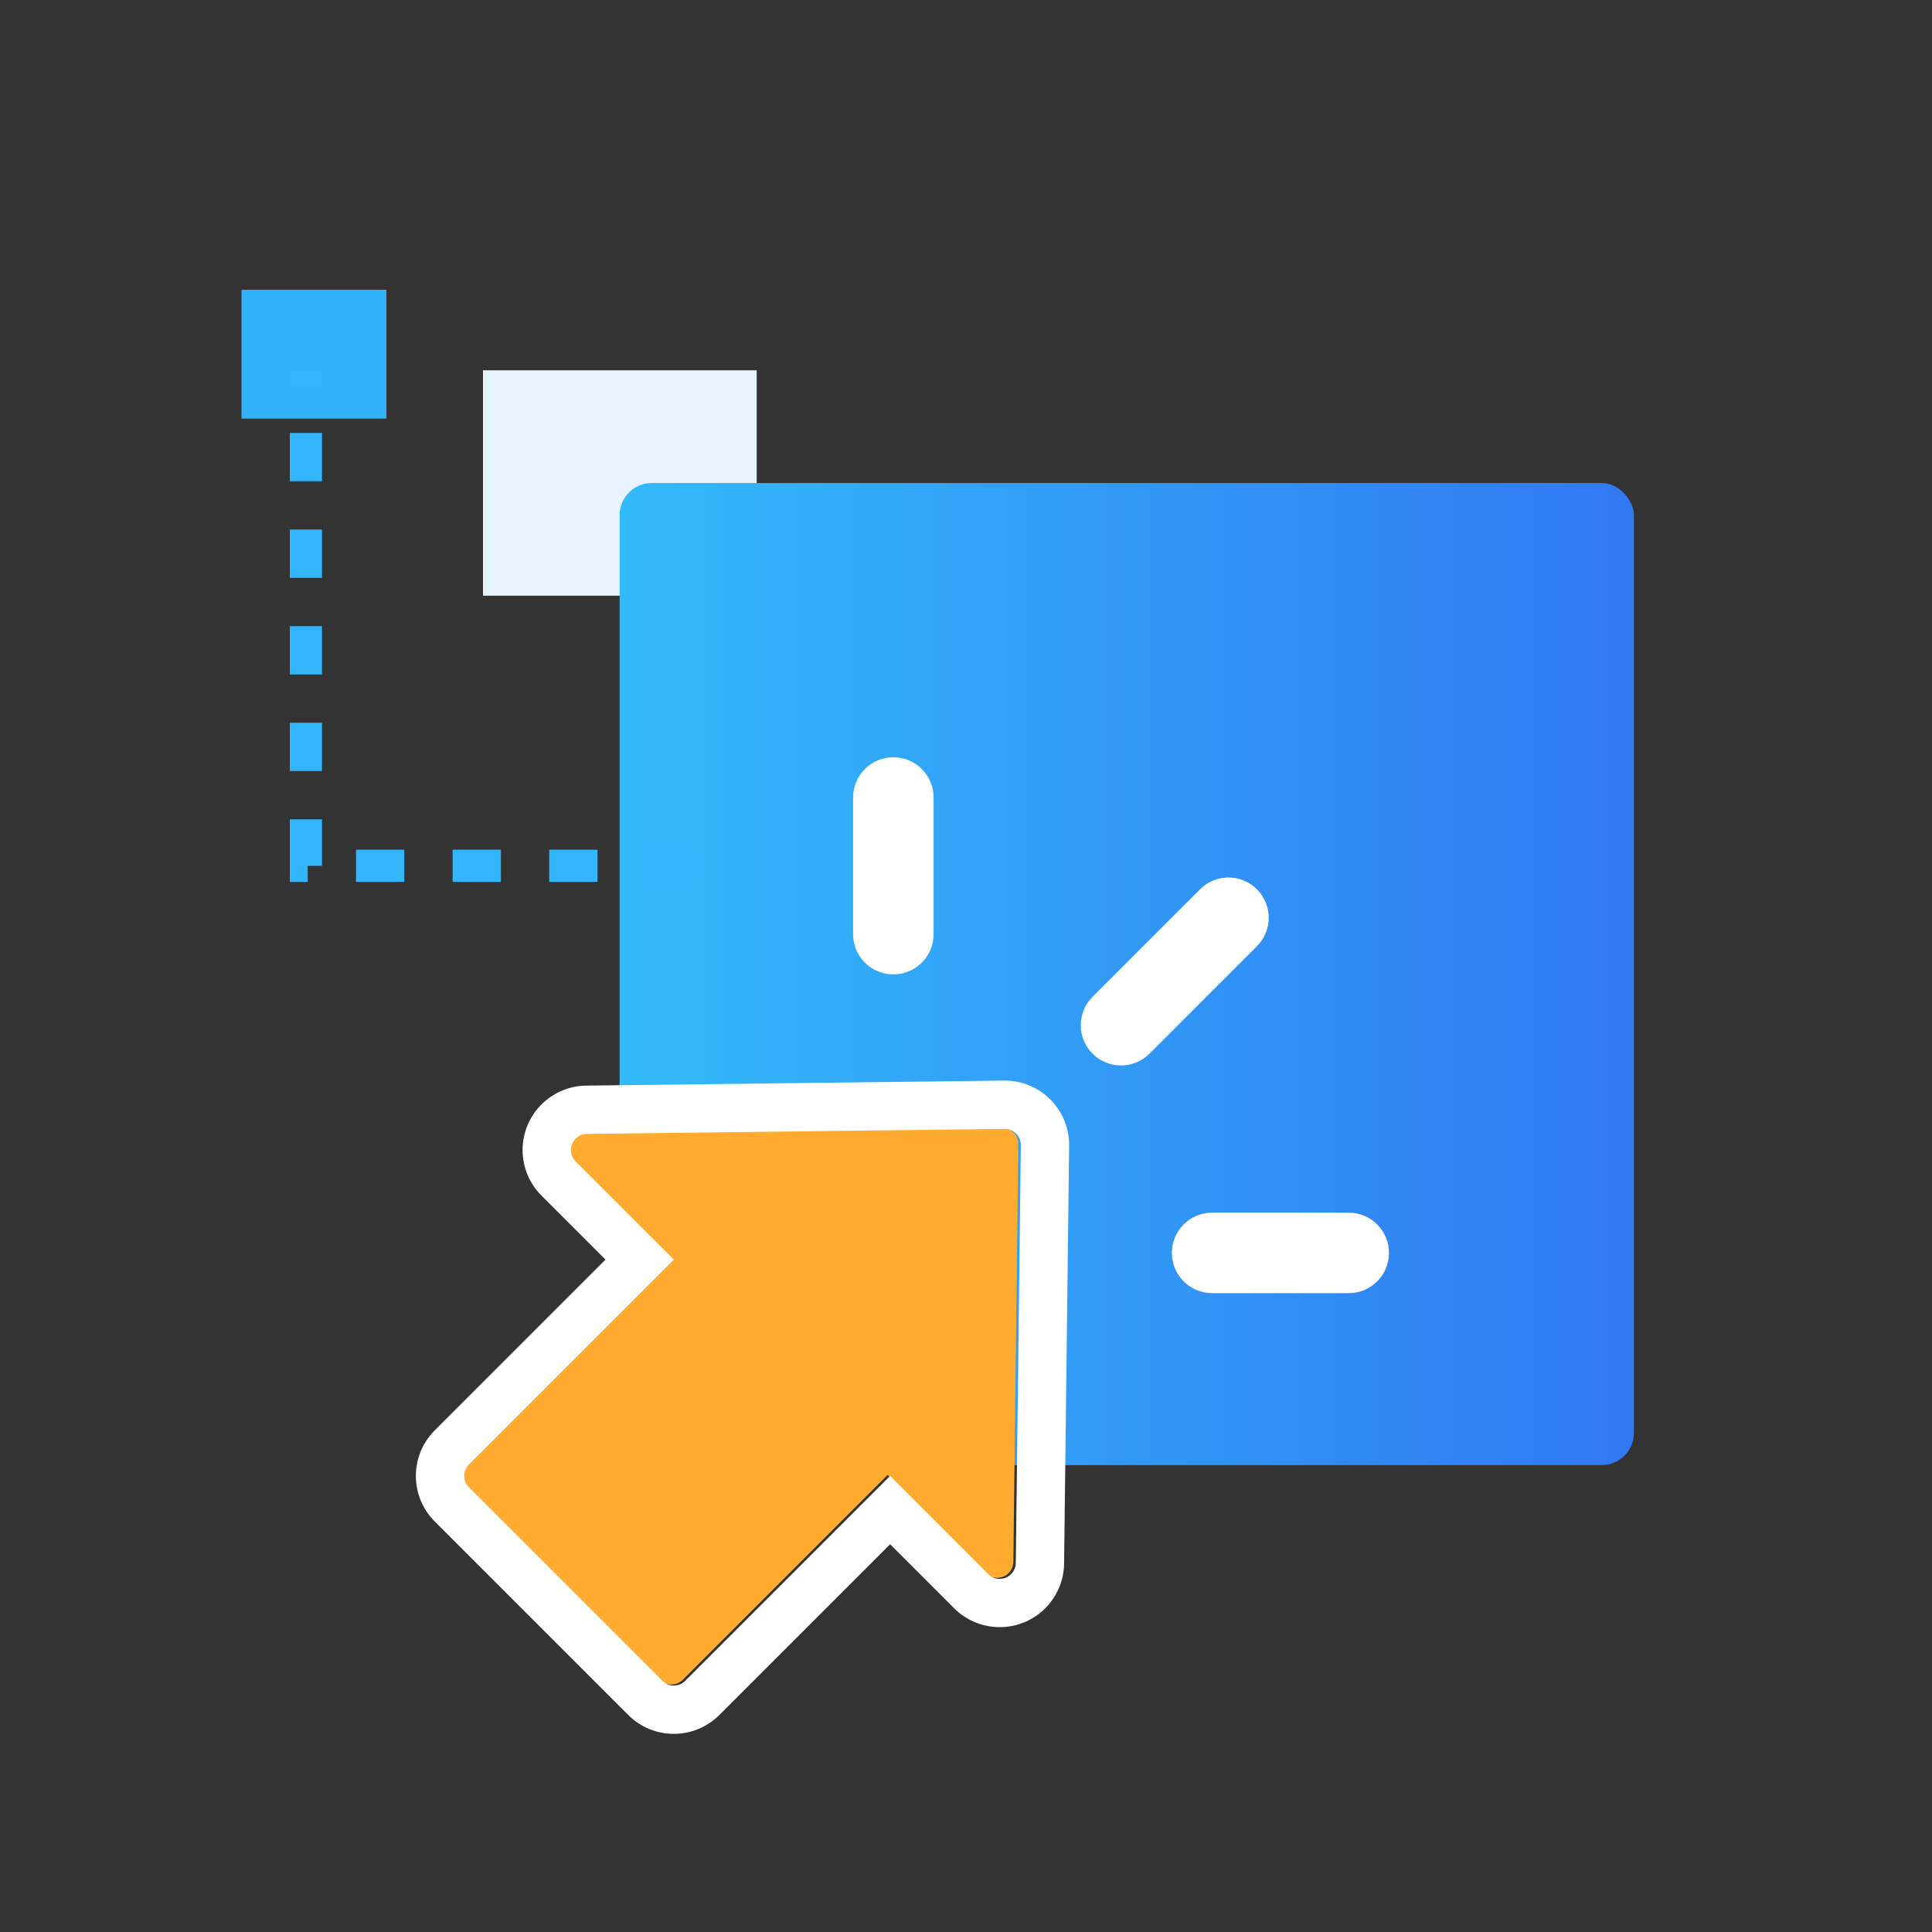 <?xml version="1.0" encoding="UTF-8"?>
<svg width="120px" height="120px" viewBox="0 0 120 120" version="1.1" xmlns="http://www.w3.org/2000/svg" xmlns:xlink="http://www.w3.org/1999/xlink">
    <rect x="0" y="0" width="120" height="120" fill="#333333" stroke="none"/>
    <!-- Generator: Sketch 53.2 (72643) - https://sketchapp.com -->
    <title>Solution2_4</title>
    <desc>Created with Sketch.</desc>
    <defs>
        <linearGradient x1="-2.22044605e-14%" y1="50%" x2="100%" y2="50%" id="linearGradient-1">
            <stop stop-color="#32BAFA" offset="0%"></stop>
            <stop stop-color="#3178F2" offset="100%"></stop>
        </linearGradient>
    </defs>
    <g id="图标" stroke="none" stroke-width="1" fill="none" fill-rule="evenodd">
        <g id="解决方案" transform="translate(-591, -245)">
            <g id="Group-5" transform="translate(591, 245)">
                <g id="Group-43-Copy">
                    <g id="Group-29">
                        <rect id="Rectangle-Copy-25" stroke="#979797" fill="#D8D8D8" opacity="0" x="0.5" y="0.5" width="119" height="119"></rect>
                        <rect id="Rectangle" fill="#E7F3FE" x="30" y="23" width="17" height="14"></rect>
                        <rect id="Rectangle-Copy-13" fill="#32B3F9" x="15" y="18" width="9" height="8"></rect>
                        <rect id="Rectangle" fill="url(#linearGradient-1)" x="38.485" y="30" width="63" height="61" rx="2"></rect>
                        <path d="M58.623,85.184 L58.623,103.184 C58.623,103.736 58.175,104.184 57.623,104.184 L40.623,104.184 C40.071,104.184 39.623,103.736 39.623,103.184 L39.623,85.184 L30.997,85.184 C30.444,85.184 29.997,84.736 29.997,84.184 C29.997,83.923 30.099,83.672 30.281,83.485 L48.408,64.917 C48.793,64.522 49.426,64.514 49.822,64.9 C49.827,64.905 49.833,64.911 49.839,64.917 L67.965,83.485 C68.351,83.88 68.343,84.514 67.948,84.899 C67.761,85.082 67.51,85.184 67.249,85.184 L58.623,85.184 Z" id="Combined-Shape" fill="#FFAB2F" transform="translate(49.123, 84.184) rotate(-315) translate(-49.123, -84.184) "></path>
                        <path d="M58.623,85.184 L67.249,85.184 C67.51,85.184 67.761,85.082 67.948,84.899 C68.343,84.514 68.351,83.88 67.965,83.485 L49.839,64.917 C49.833,64.911 49.827,64.905 49.822,64.9 C49.426,64.514 48.793,64.522 48.408,64.917 L30.281,83.485 C30.099,83.672 29.997,83.923 29.997,84.184 C29.997,84.736 30.444,85.184 30.997,85.184 L39.623,85.184 L39.623,103.184 C39.623,103.736 40.071,104.184 40.623,104.184 L57.623,104.184 C58.175,104.184 58.623,103.736 58.623,103.184 L58.623,85.184 Z M61.623,103.184 C61.623,105.393 59.832,107.184 57.623,107.184 L40.623,107.184 C38.414,107.184 36.623,105.393 36.623,103.184 L36.623,88.184 L30.997,88.184 C28.788,88.184 26.997,86.393 26.997,84.184 C26.997,83.14 27.405,82.137 28.134,81.39 L46.261,62.821 C47.804,61.24 50.336,61.21 51.917,62.753 C51.952,62.787 51.952,62.787 51.985,62.821 L70.112,81.39 C71.655,82.97 71.624,85.503 70.044,87.046 C69.296,87.775 68.294,88.184 67.249,88.184 L61.623,88.184 L61.623,103.184 Z" id="Combined-Shape-Copy-3" fill="#FFFFFF" fill-rule="nonzero" transform="translate(49.123, 84.4) rotate(-315) translate(-49.123, -84.4) "></path>
                        <path d="M75.466,65.06 C75.466,66.441 74.347,67.56 72.966,67.56 C71.586,67.56 70.466,66.441 70.466,65.06 L70.466,55.621 C70.466,54.24 71.586,53.121 72.966,53.121 C74.347,53.121 75.466,54.24 75.466,55.621 L75.466,65.06 Z" id="Path-5" fill="#FFFFFF" transform="translate(72.966, 60.34) rotate(-315) translate(-72.966, -60.34) "></path>
                        <path d="M60.255,55.01 C61.231,55.987 61.231,57.57 60.255,58.546 C59.279,59.522 57.696,59.522 56.719,58.546 L50.719,52.546 C49.743,51.57 49.743,49.987 50.719,49.01 C51.696,48.034 53.279,48.034 54.255,49.01 L60.255,55.01 Z" id="Path-5-Copy" fill="#FFFFFF" transform="translate(55.487, 53.778) rotate(-315) translate(-55.487, -53.778) "></path>
                        <path d="M84.296,79.052 C85.273,80.028 85.273,81.611 84.296,82.588 C83.32,83.564 81.737,83.564 80.761,82.588 L74.761,76.588 C73.785,75.611 73.785,74.028 74.761,73.052 C75.737,72.076 77.32,72.076 78.296,73.052 L84.296,79.052 Z" id="Path-5-Copy-7" fill="#FFFFFF" transform="translate(79.529, 77.82) scale(-1, 1) rotate(315) translate(-79.529, -77.82) "></path>
                        <path d="M43.113,52.778 L43.113,54.778 L40.113,54.778 L40.113,52.778 L43.113,52.778 Z M37.113,52.778 L37.113,54.778 L34.113,54.778 L34.113,52.778 L37.113,52.778 Z M31.113,52.778 L31.113,54.778 L28.113,54.778 L28.113,52.778 L31.113,52.778 Z M25.113,52.778 L25.113,54.778 L22.113,54.778 L22.113,52.778 L25.113,52.778 Z M19.113,53.778 L19.113,54.778 L18,54.778 L18,50.891 L20,50.891 L20,53.778 L19.113,53.778 Z M20,47.891 L18,47.891 L18,44.891 L20,44.891 L20,47.891 Z M20,41.891 L18,41.891 L18,38.891 L20,38.891 L20,41.891 Z M20,35.891 L18,35.891 L18,32.891 L20,32.891 L20,35.891 Z M20,29.891 L18,29.891 L18,26.891 L20,26.891 L20,29.891 Z M20,23.891 L18,23.891 L18,23 L20,23 L20,23.891 Z" id="Path-6" fill="#32B5FA" fill-rule="nonzero"></path>
                    </g>
                </g>
            </g>
        </g>
    </g>
</svg>